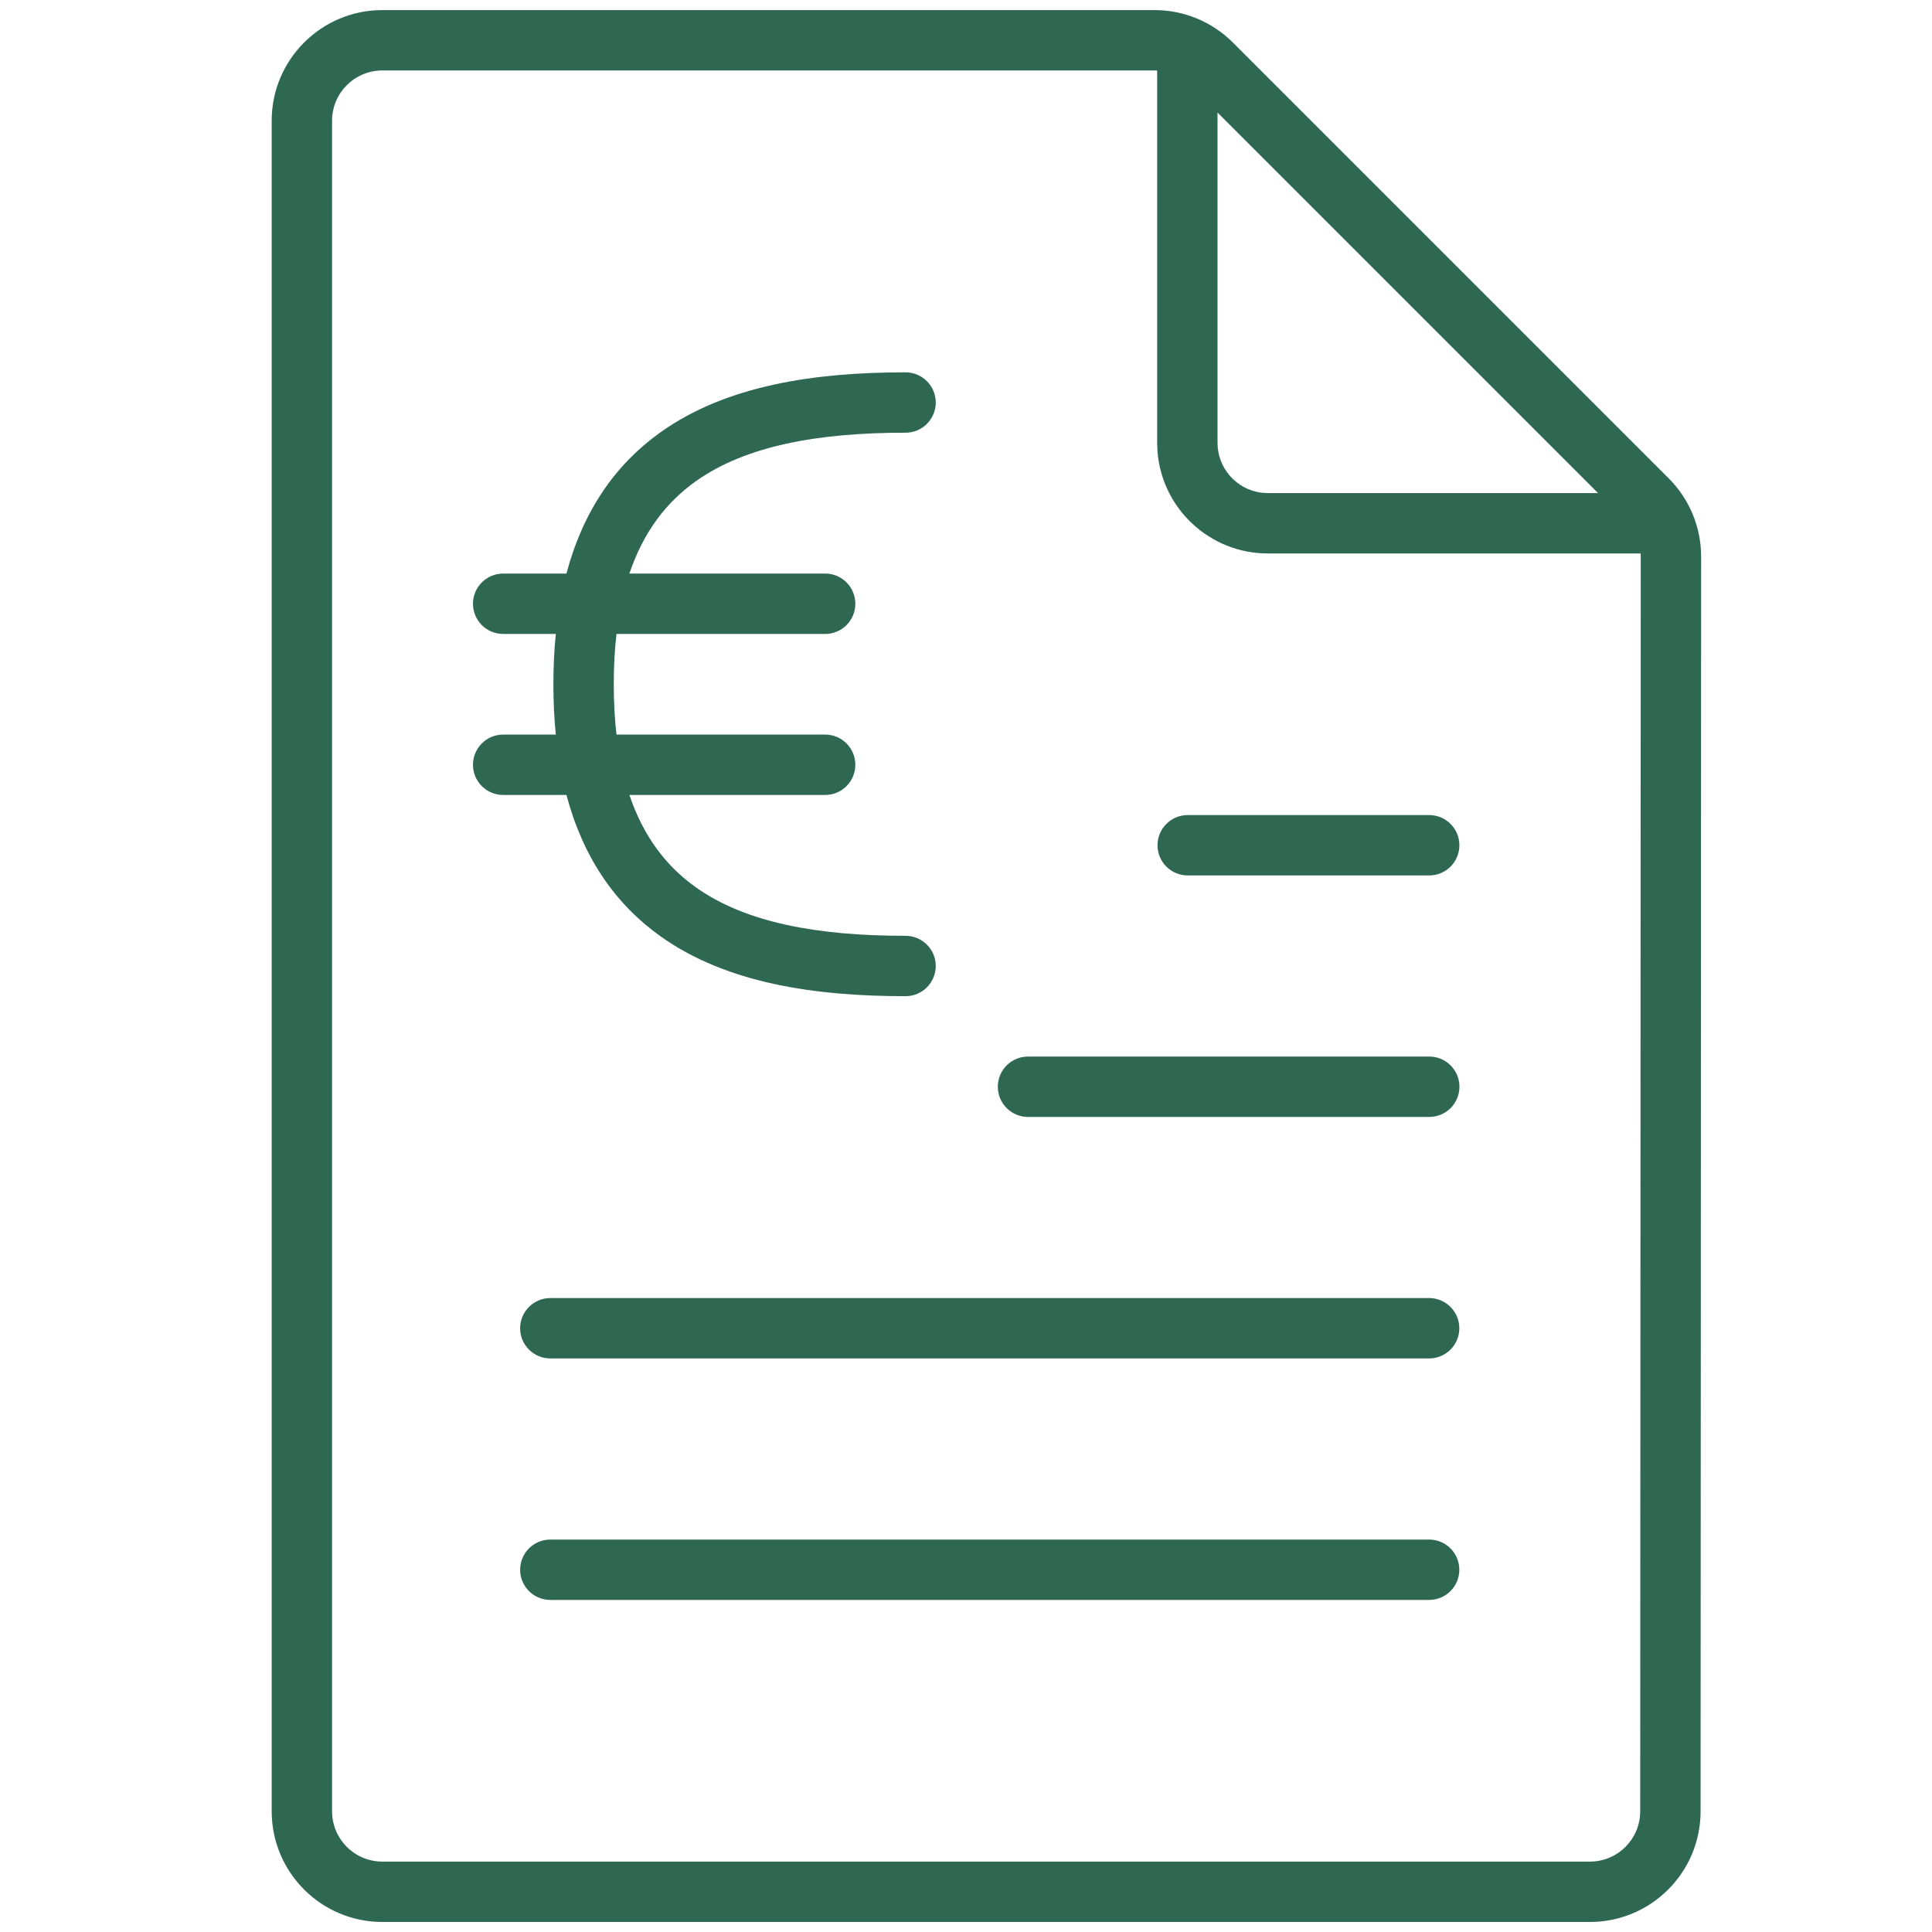 <svg width="32" height="32" viewBox="0 0 32 32" fill="none" xmlns="http://www.w3.org/2000/svg">
<path d="M10.166 11.334C10.166 11.034 10.181 10.757 10.211 10.5H13.667C13.944 10.5 14.167 10.277 14.167 10C14.167 9.724 13.944 9.5 13.667 9.5H10.425C10.663 8.793 11.049 8.311 11.519 7.975C12.353 7.38 13.554 7.167 14.999 7.167C15.275 7.167 15.499 6.943 15.499 6.667C15.499 6.391 15.275 6.167 14.999 6.167C13.499 6.167 12.034 6.379 10.937 7.162C10.191 7.695 9.658 8.461 9.382 9.5H8.334C8.058 9.5 7.834 9.724 7.834 10C7.834 10.277 8.058 10.5 8.334 10.5H9.206C9.179 10.764 9.166 11.042 9.166 11.334C9.166 11.625 9.179 11.903 9.206 12.167H8.334C8.058 12.167 7.834 12.391 7.834 12.667C7.834 12.943 8.058 13.167 8.334 13.167H9.382C9.658 14.206 10.191 14.972 10.937 15.506C12.034 16.289 13.499 16.5 14.999 16.5C15.275 16.5 15.499 16.276 15.499 16C15.499 15.724 15.275 15.5 14.999 15.5C13.554 15.5 12.353 15.288 11.519 14.692C11.049 14.356 10.663 13.874 10.425 13.167H13.667C13.944 13.167 14.167 12.943 14.167 12.667C14.167 12.391 13.944 12.167 13.667 12.167H10.211C10.181 11.91 10.166 11.633 10.166 11.334Z" fill="#2F6852"/>
<path d="M19.672 13.5C19.396 13.5 19.172 13.724 19.172 14C19.172 14.277 19.396 14.5 19.672 14.5H23.672C23.948 14.5 24.172 14.277 24.172 14C24.172 13.724 23.948 13.5 23.672 13.5H19.672Z" fill="#2F6852"/>
<path d="M16.527 18C16.527 17.724 16.751 17.5 17.027 17.5H23.673C23.949 17.5 24.173 17.724 24.173 18C24.173 18.276 23.949 18.5 23.673 18.5H17.027C16.751 18.5 16.527 18.276 16.527 18Z" fill="#2F6852"/>
<path d="M8.615 22C8.615 21.724 8.839 21.5 9.115 21.5H23.671C23.947 21.5 24.171 21.724 24.171 22C24.171 22.276 23.947 22.5 23.671 22.5H9.115C8.839 22.5 8.615 22.276 8.615 22Z" fill="#2F6852"/>
<path d="M8.615 26C8.615 25.724 8.839 25.5 9.115 25.5H23.671C23.947 25.5 24.171 25.724 24.171 26C24.171 26.276 23.947 26.5 23.671 26.5H9.115C8.839 26.5 8.615 26.276 8.615 26Z" fill="#2F6852"/>
<path fill-rule="evenodd" clip-rule="evenodd" d="M19.119 0.167L6.333 0.167C5.321 0.167 4.5 0.988 4.5 2V30C4.5 31.013 5.321 31.834 6.333 31.834H26.333C27.346 31.834 28.167 31.013 28.167 30L28.176 9.219C28.176 8.733 27.983 8.267 27.639 7.923L20.42 0.704C20.075 0.359 19.607 0.166 19.119 0.167ZM6.333 1.167L19.121 1.167C19.136 1.167 19.151 1.167 19.166 1.168V7.334L19.172 7.484C19.249 8.426 20.038 9.167 20.999 9.167H27.174C27.175 9.184 27.176 9.202 27.176 9.219L27.167 30C27.167 30.461 26.794 30.834 26.333 30.834H6.333C5.873 30.834 5.5 30.461 5.5 30V2C5.5 1.54 5.873 1.167 6.333 1.167ZM26.469 8.167L20.166 1.864V7.334C20.166 7.759 20.484 8.109 20.895 8.161L20.999 8.167H26.469Z" fill="#2F6852"/>
</svg>
